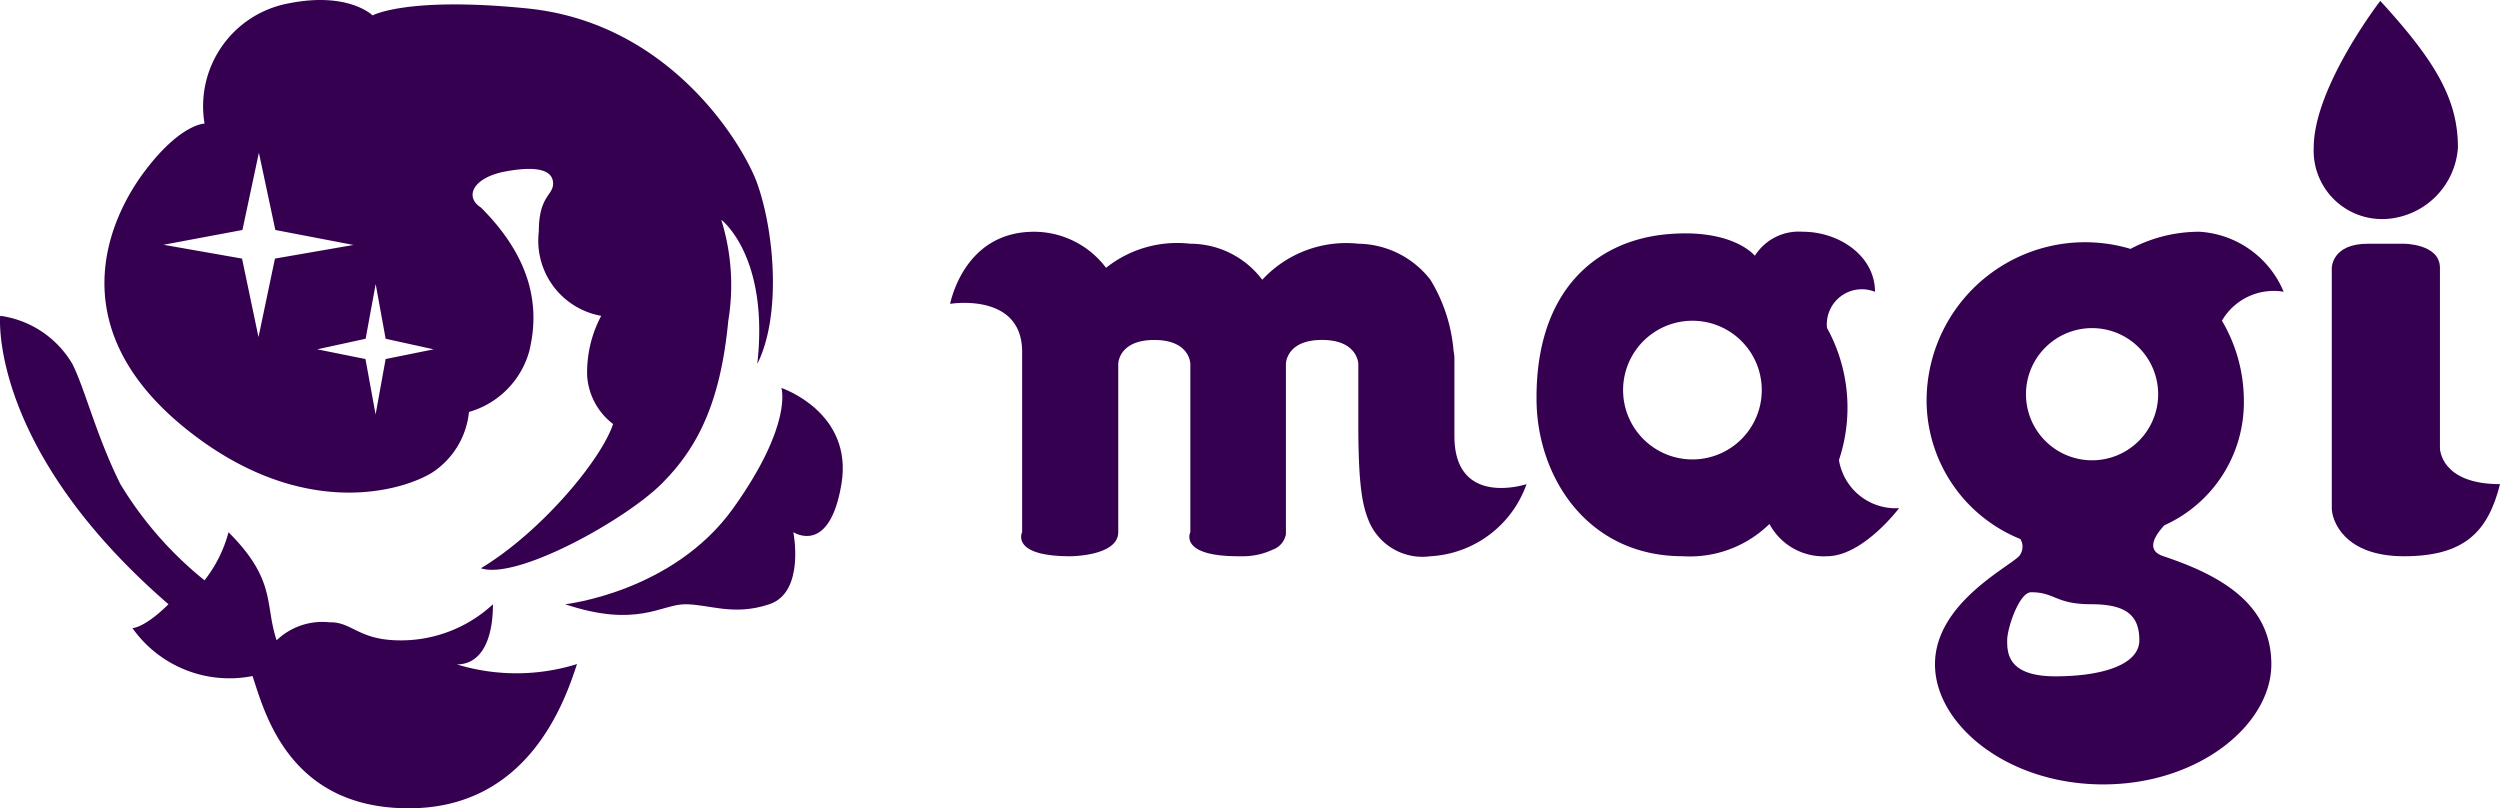 <svg xmlns="http://www.w3.org/2000/svg" width="110" height="35.569"><g fill="#34004f"><path data-name="パス 1" d="M20.104 29.234c1.056 0 1.586-1.06 1.586-2.646a5.958 5.958 0 01-4.233 1.586c-1.7-.044-2-.822-2.959-.792a2.9 2.9 0 00-2.327.792c-.53-1.586 0-2.643-2.116-4.756a5.84 5.84 0 01-1.056 2.116 16.137 16.137 0 01-3.7-4.229c-1.056-2.113-1.576-4.236-2.116-5.293a4.369 4.369 0 00-3.176-2.116s-.527 5.819 7.406 12.691c-1.06 1.05-1.586 1.05-1.586 1.05a5.229 5.229 0 005.285 2.109c.53 1.586 1.586 5.819 6.876 5.819s6.876-4.756 7.4-6.346a8.958 8.958 0 01-5.284.015z"/><path data-name="パス 2" d="M34.381 17.069s.527 1.586-2.116 5.289-7.4 4.229-7.4 4.229c3.173 1.06 4.229 0 5.286 0s2.116.53 3.7 0 1.056-3.173 1.056-3.173 1.586 1.06 2.116-2.113-2.642-4.232-2.642-4.232z"/><path data-name="パス 3" d="M63.994 19.186v-3.438a1.727 1.727 0 00-.037-.306 7.106 7.106 0 00-1.019-3.132 4.077 4.077 0 00-3.166-1.586 5.03 5.03 0 00-4.233 1.586 3.964 3.964 0 00-3.173-1.586 5.021 5.021 0 00-3.7 1.06 3.971 3.971 0 00-3.165-1.587c-3.173 0-3.7 3.271-3.7 3.173 0 0 3.173-.53 3.173 2.113v7.932s-.53 1.06 2.116 1.06c0 0 2.113 0 2.113-1.06v-7.4s0-1.056 1.586-1.056 1.586 1.056 1.586 1.056v7.4s-.527 1.06 2.116 1.06h.146a3.081 3.081 0 001.359-.289.89.89 0 00.584-.679v-7.494s0-1.056 1.586-1.056 1.6 1.056 1.6 1.056v2.643c0 2.646.17 3.557.455 4.25a2.552 2.552 0 002.718 1.569 4.765 4.765 0 004.229-3.173c-.001 0-3.174 1.056-3.174-2.116z"/><path data-name="パス 4" d="M80.914 20.242a7.274 7.274 0 00-.527-5.816A1.543 1.543 0 0182.5 12.84c0-1.586-1.586-2.643-3.173-2.643a2.286 2.286 0 00-2.113 1.056s-.985-1.237-3.954-.938-5.676 2.4-5.653 7.236c0 3.373 2.2 6.923 6.434 6.923a5 5 0 003.815-1.42 2.694 2.694 0 002.531 1.42c1.583 0 3.173-2.116 3.173-2.116a2.526 2.526 0 01-2.646-2.116zm-6.454-.027a3.051 3.051 0 11.014 0z"/><path data-name="パス 5" d="M96.78 10.197a6.454 6.454 0 00-3.037.754 6.974 6.974 0 00-8.973 6.686 6.59 6.59 0 004.127 6.081.649.649 0 01-.058.754c-.527.527-3.7 2.113-3.7 4.756s3.173 5.286 7.4 5.286 7.4-2.643 7.4-5.286-2.2-3.907-4.756-4.756c-.72-.241-.455-.812.047-1.359a5.931 5.931 0 003.5-5.476 6.927 6.927 0 00-.965-3.526 2.633 2.633 0 012.715-1.274 4.294 4.294 0 00-3.7-2.64zm-4.737 4.24a2.908 2.908 0 11-2.9 2.9 2.908 2.908 0 012.9-2.9zm-1.614 15.321c-2.113 0-2.113-1.056-2.113-1.586s.527-2.113 1.056-2.113c1.056 0 1.056.527 2.643.527s2.116.53 2.116 1.586-1.583 1.586-3.7 1.586z"/><path data-name="パス 6" d="M108.149 6.494c0-2.116-.975-3.791-3.417-6.454 0 0-2.928 3.794-2.928 6.454a3.008 3.008 0 003.2 3.139 3.375 3.375 0 003.145-3.139z"/><path data-name="パス 7" d="M107.357 19.714v-7.93c0-1.06-1.586-1.06-1.586-1.06h-1.586c-1.586 0-1.586 1.06-1.586 1.06v10.575c0 .53.527 2.116 3.173 2.116s3.7-1.06 4.229-3.173c-2.644 0-2.644-1.588-2.644-1.588z"/><path data-name="パス 8" d="M8.248 18.921c5.157 4.1 9.61 2.619 10.8 1.851a3.608 3.608 0 001.586-2.646 3.851 3.851 0 002.646-2.646c.53-2.116 0-4.229-2.116-6.346-.751-.482-.34-1.321 1.056-1.586 1.559-.292 2.116 0 2.116.53s-.628.537-.628 2.113a3.358 3.358 0 002.745 3.706 5.306 5.306 0 00-.618 2.646 2.909 2.909 0 001.141 2.114c-.527 1.586-3.173 4.756-5.816 6.346 1.583.53 6.339-2.12 7.932-3.7s2.606-3.56 2.952-7.185a9.655 9.655 0 00-.309-4.45s2.116 1.589 1.586 6.345c1.06-2.116.761-5.775 0-7.932-.557-1.576-3.737-7.073-10.133-7.711-5.289-.53-6.794.309-6.794.309s-1.056-1.06-3.7-.53a4.6 4.6 0 00-3.693 5.289s-1.06 0-2.646 2.113-3.734 6.896 1.893 11.37zm8.282-6.424l.438 2.408 2.113.465-2.113.428-.442 2.439-.445-2.439-2.123-.428 2.13-.465zm-5.863-2.378l.724-3.4.724 3.4 3.438.659-3.455.6-.724 3.455-.724-3.455-3.455-.608z"/></g></svg>